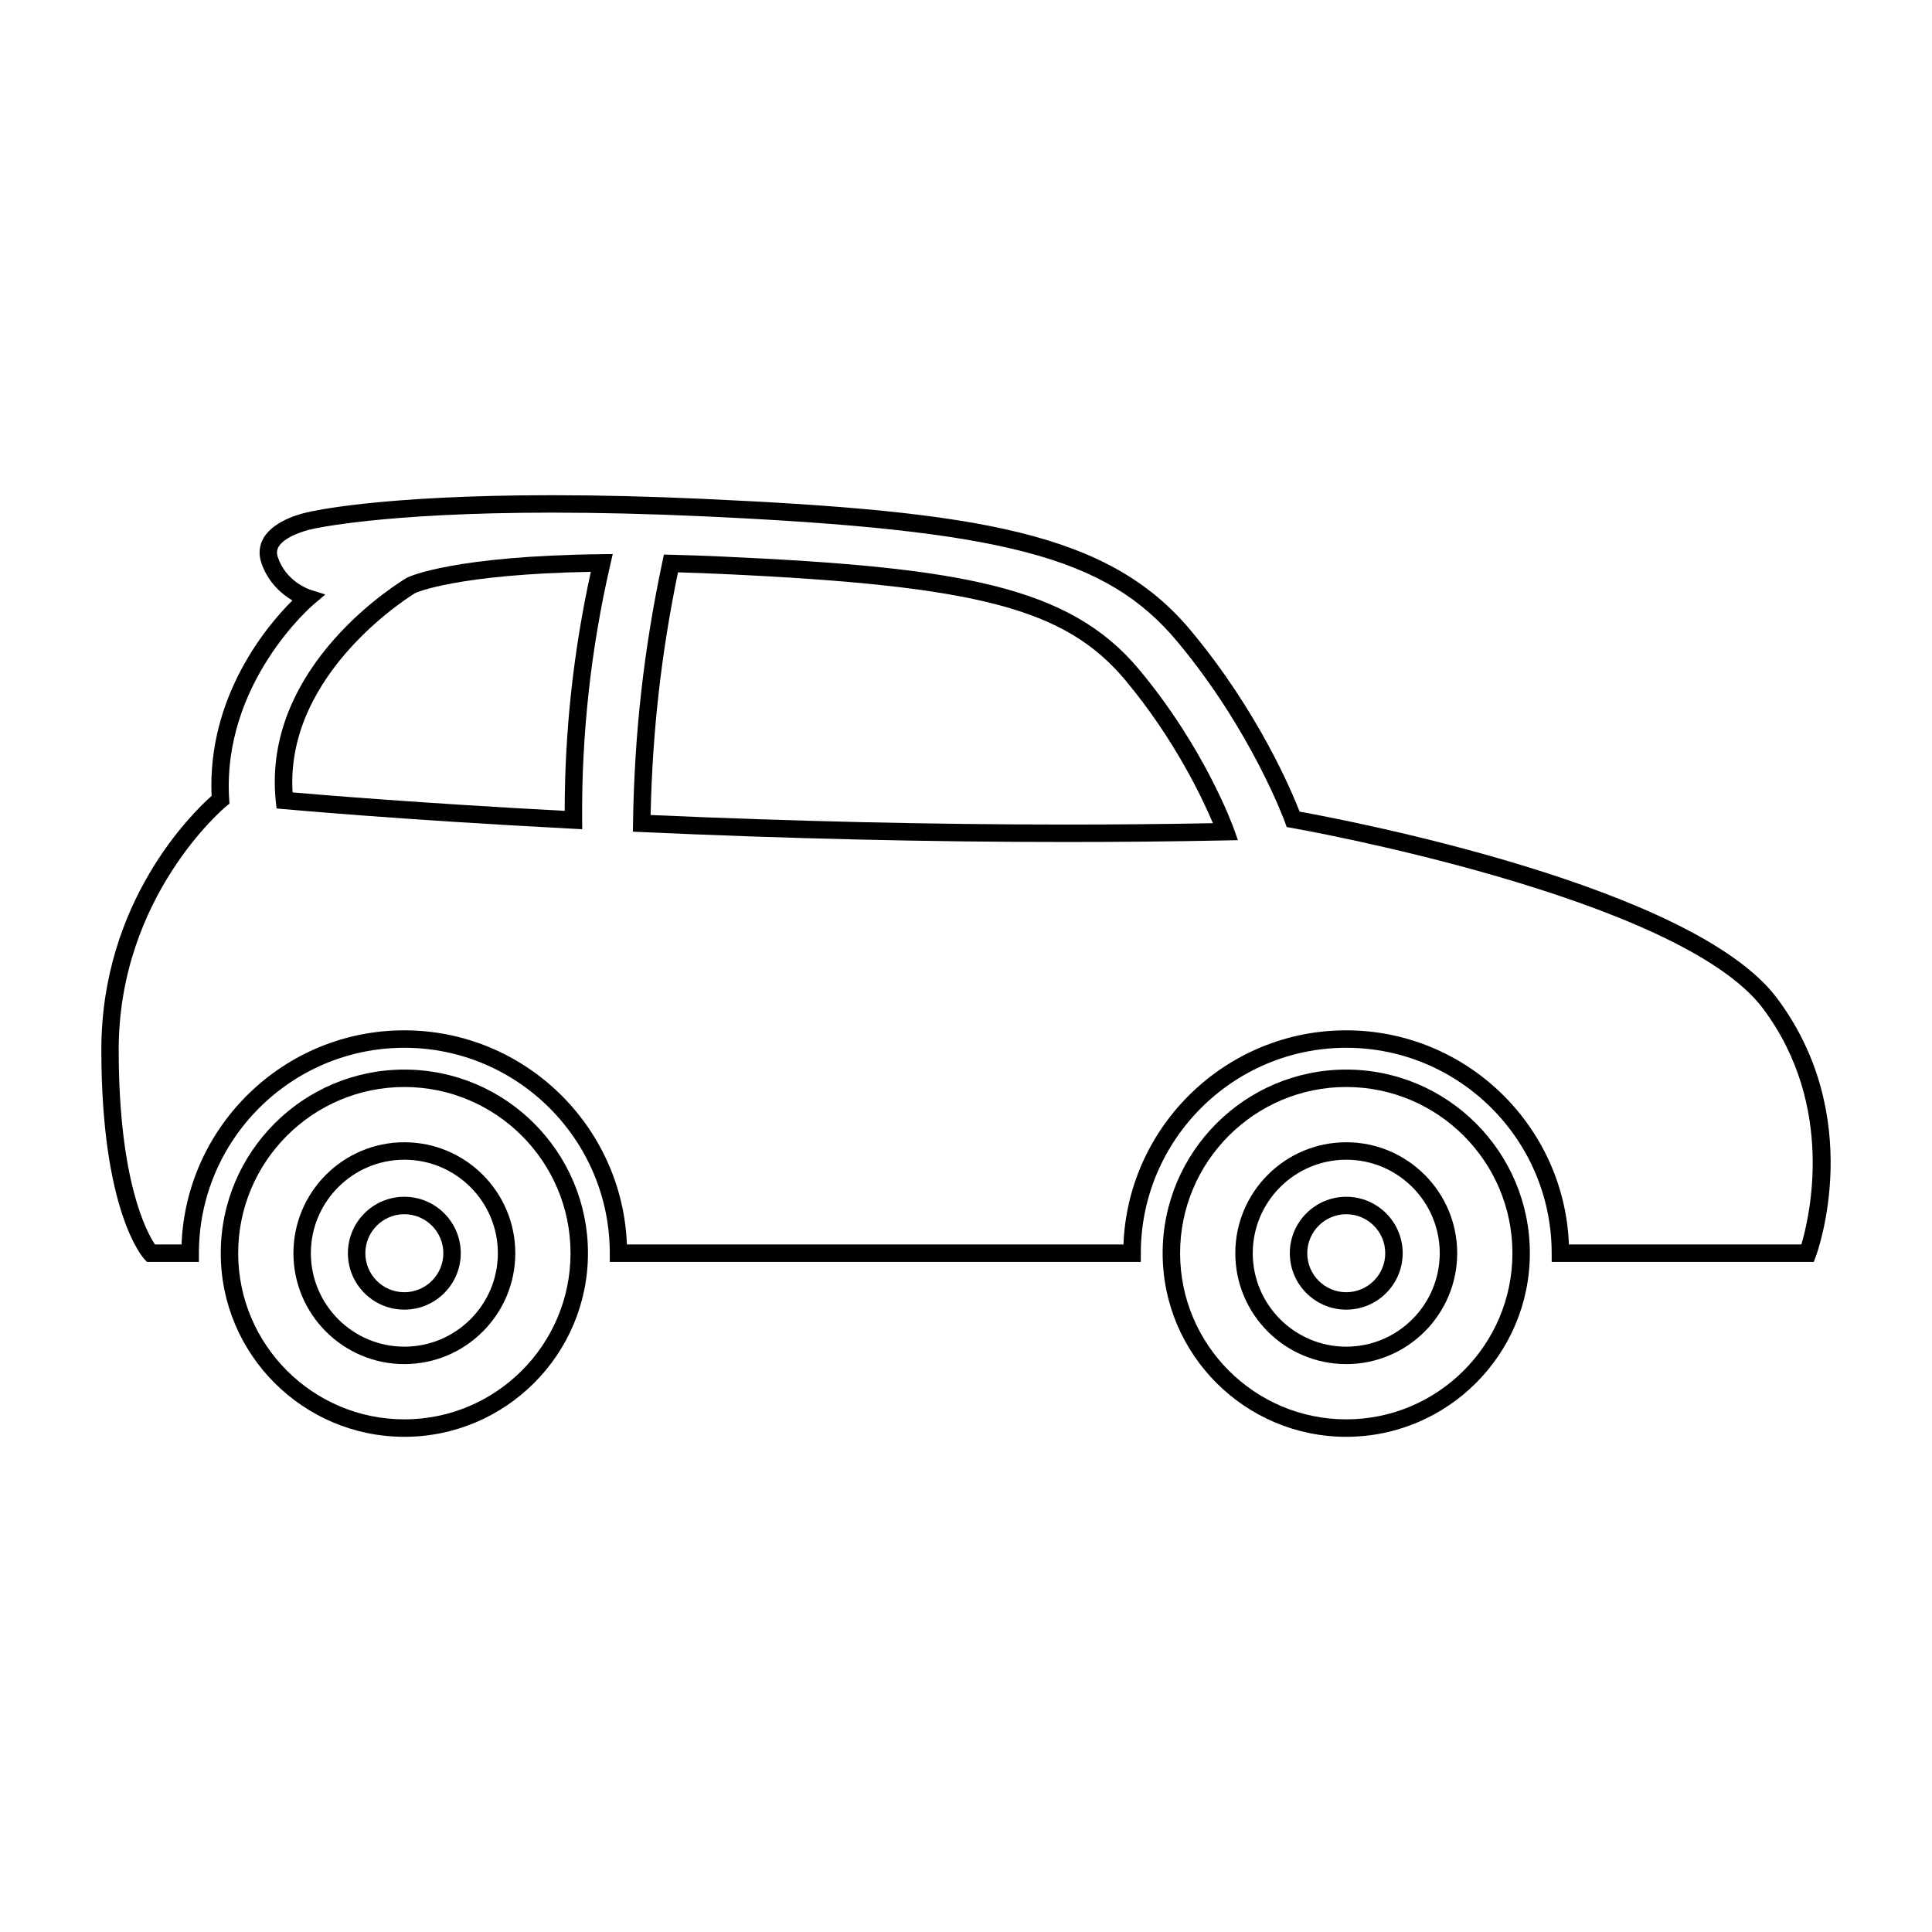 <?xml version="1.0" encoding="UTF-8"?>
<!-- The Best Svg Icon site in the world: iconSvg.co, Visit us! https://iconsvg.co -->
<svg fill="#000000" width="800px" height="800px" version="1.1" viewBox="144 144 512 512" xmlns="http://www.w3.org/2000/svg">
 <g>
  <path d="m251.16 524.77c-26.828 0-48.656-21.828-48.656-48.656 0-26.828 21.828-48.664 48.656-48.664s48.656 21.836 48.656 48.664c0.004 26.824-21.828 48.656-48.656 48.656zm0-92.703c-24.277 0-44.039 19.75-44.039 44.039 0 24.273 19.758 44.039 44.039 44.039 24.277 0 44.039-19.766 44.039-44.039 0-24.289-19.758-44.039-44.039-44.039z"/>
  <path d="m500.77 524.77c-26.828 0-48.656-21.828-48.656-48.656 0-26.828 21.828-48.664 48.656-48.664 26.832 0 48.656 21.836 48.656 48.664 0.004 26.824-21.824 48.656-48.656 48.656zm0-92.703c-24.285 0-44.031 19.75-44.031 44.039 0 24.273 19.75 44.039 44.031 44.039 24.277 0 44.039-19.766 44.039-44.039 0-24.289-19.758-44.039-44.039-44.039z"/>
  <path d="m298.3 363.75-2.449-0.125c-46.023-2.394-76.371-5.176-76.676-5.203l-1.891-0.172-0.195-1.891c-3.773-36.215 33.23-58.355 34.805-59.289 0.66-0.328 12.469-5.754 51.551-6.207l2.941-0.031-0.66 2.863c-5.117 22.152-7.617 44.898-7.453 67.598zm-76.77-9.758c7.211 0.629 34.066 2.871 72.121 4.891 0.016-21.27 2.348-42.551 6.926-63.344-35.73 0.66-46.414 5.562-46.516 5.617-0.188 0.113-34.488 20.691-32.531 52.836z"/>
  <path d="m426.54 367.14c-36.043 0-73.918-0.883-112.58-2.637l-2.238-0.102 0.031-2.242c0.383-23.938 2.852-45.957 7.789-69.312l0.398-1.879 1.918 0.047c4.242 0.105 8.691 0.25 13.418 0.469 62.801 2.867 92.051 7.668 110.62 29.965 17.352 20.809 24.781 41.316 25.086 42.176l1.082 3.027-3.211 0.066c-13.707 0.277-27.945 0.422-42.32 0.422zm-110.12-7.152c37.805 1.676 74.84 2.527 110.12 2.527 13.18 0 26.25-0.121 38.898-0.359-2.715-6.438-10.102-22.176-23.086-37.75-15.91-19.105-38.977-25.184-107.29-28.309-3.984-0.18-7.769-0.316-11.395-0.418-4.453 21.633-6.766 42.184-7.25 64.309z"/>
  <path d="m624.67 478.42h-69.461v-2.309c0-30.012-24.426-54.438-54.441-54.438s-54.441 24.426-54.441 54.438v2.309h-140.73v-2.309c0-30.012-24.426-54.438-54.441-54.438-30.02 0-54.445 24.426-54.445 54.438v2.309h-13.762l-0.684-0.734c-0.469-0.492-11.41-12.699-11.41-55.5 0-39.242 24.098-62.719 29.215-67.262-1.168-26.586 14.949-45.375 21.41-51.801-2.754-1.633-6.465-4.711-8.238-10.004-0.762-2.297-0.555-4.555 0.598-6.535 2.91-4.992 10.934-6.688 11.84-6.867 0.645-0.156 18.801-4.481 64.664-4.481 12.465 0 25.941 0.328 40.078 0.973 73.359 3.356 107.52 8.941 129.17 34.914 17.875 21.445 26.73 42.602 28.812 47.969 12.625 2.281 104.24 19.734 126.49 49.398 23.598 31.465 10.883 66.93 10.34 68.422zm-64.891-4.621h61.602c2.07-6.957 9.234-36.656-10.184-62.543-22.293-29.738-123.87-47.672-124.88-47.848l-1.336-0.227-0.449-1.27c-0.086-0.238-8.793-24.188-28.492-47.832-18.711-22.449-45.758-29.598-125.83-33.258-14.062-0.641-27.473-0.969-39.867-0.969-45.16 0-63.496 4.328-63.672 4.367-1.867 0.379-7.269 1.984-8.844 4.691-0.488 0.832-0.543 1.699-0.203 2.731 2.176 6.523 8.344 8.555 8.609 8.637l3.988 1.27-3.195 2.707c-0.246 0.207-24.219 20.777-22.293 51.531l0.074 1.184-0.918 0.75c-0.289 0.238-28.43 23.754-28.43 64.461 0 34.953 7.488 48.48 9.621 51.617h7.031c1.219-31.504 27.223-56.75 59.016-56.75 31.797 0 57.797 25.246 59.012 56.75h131.59c1.215-31.504 27.223-56.75 59.016-56.75 31.82 0.004 57.82 25.25 59.035 56.75z"/>
  <path d="m251.16 505.5c-16.211 0-29.398-13.176-29.398-29.391 0-16.219 13.184-29.398 29.398-29.398 16.211 0 29.398 13.18 29.398 29.398s-13.184 29.391-29.398 29.391zm0-54.164c-13.664 0-24.777 11.109-24.777 24.773s11.113 24.773 24.777 24.773 24.781-11.109 24.781-24.773c0.004-13.664-11.117-24.773-24.781-24.773z"/>
  <path d="m500.77 505.5c-16.211 0-29.402-13.176-29.402-29.391 0-16.219 13.191-29.398 29.402-29.398 16.211 0 29.402 13.18 29.402 29.398s-13.188 29.391-29.402 29.391zm0-54.164c-13.664 0-24.777 11.109-24.777 24.773s11.113 24.773 24.777 24.773c13.664 0 24.777-11.109 24.777-24.773s-11.113-24.773-24.777-24.773z"/>
  <path d="m251.15 491.07c-8.246 0-14.953-6.715-14.953-14.957 0-8.258 6.707-14.957 14.953-14.957 8.254 0 14.957 6.699 14.957 14.957 0 8.242-6.703 14.957-14.957 14.957zm0-25.289c-5.699 0-10.332 4.637-10.332 10.34 0 5.699 4.637 10.332 10.332 10.332 5.699 0 10.34-4.637 10.34-10.332 0-5.707-4.641-10.34-10.34-10.34z"/>
  <path d="m500.77 491.07c-8.246 0-14.953-6.715-14.953-14.957 0-8.258 6.707-14.957 14.953-14.957 8.246 0 14.957 6.699 14.957 14.957 0.004 8.242-6.707 14.957-14.957 14.957zm0-25.289c-5.691 0-10.332 4.637-10.332 10.34 0 5.699 4.641 10.332 10.332 10.332 5.699 0 10.332-4.637 10.332-10.332 0.004-5.707-4.633-10.34-10.332-10.34z"/>
 </g>
</svg>